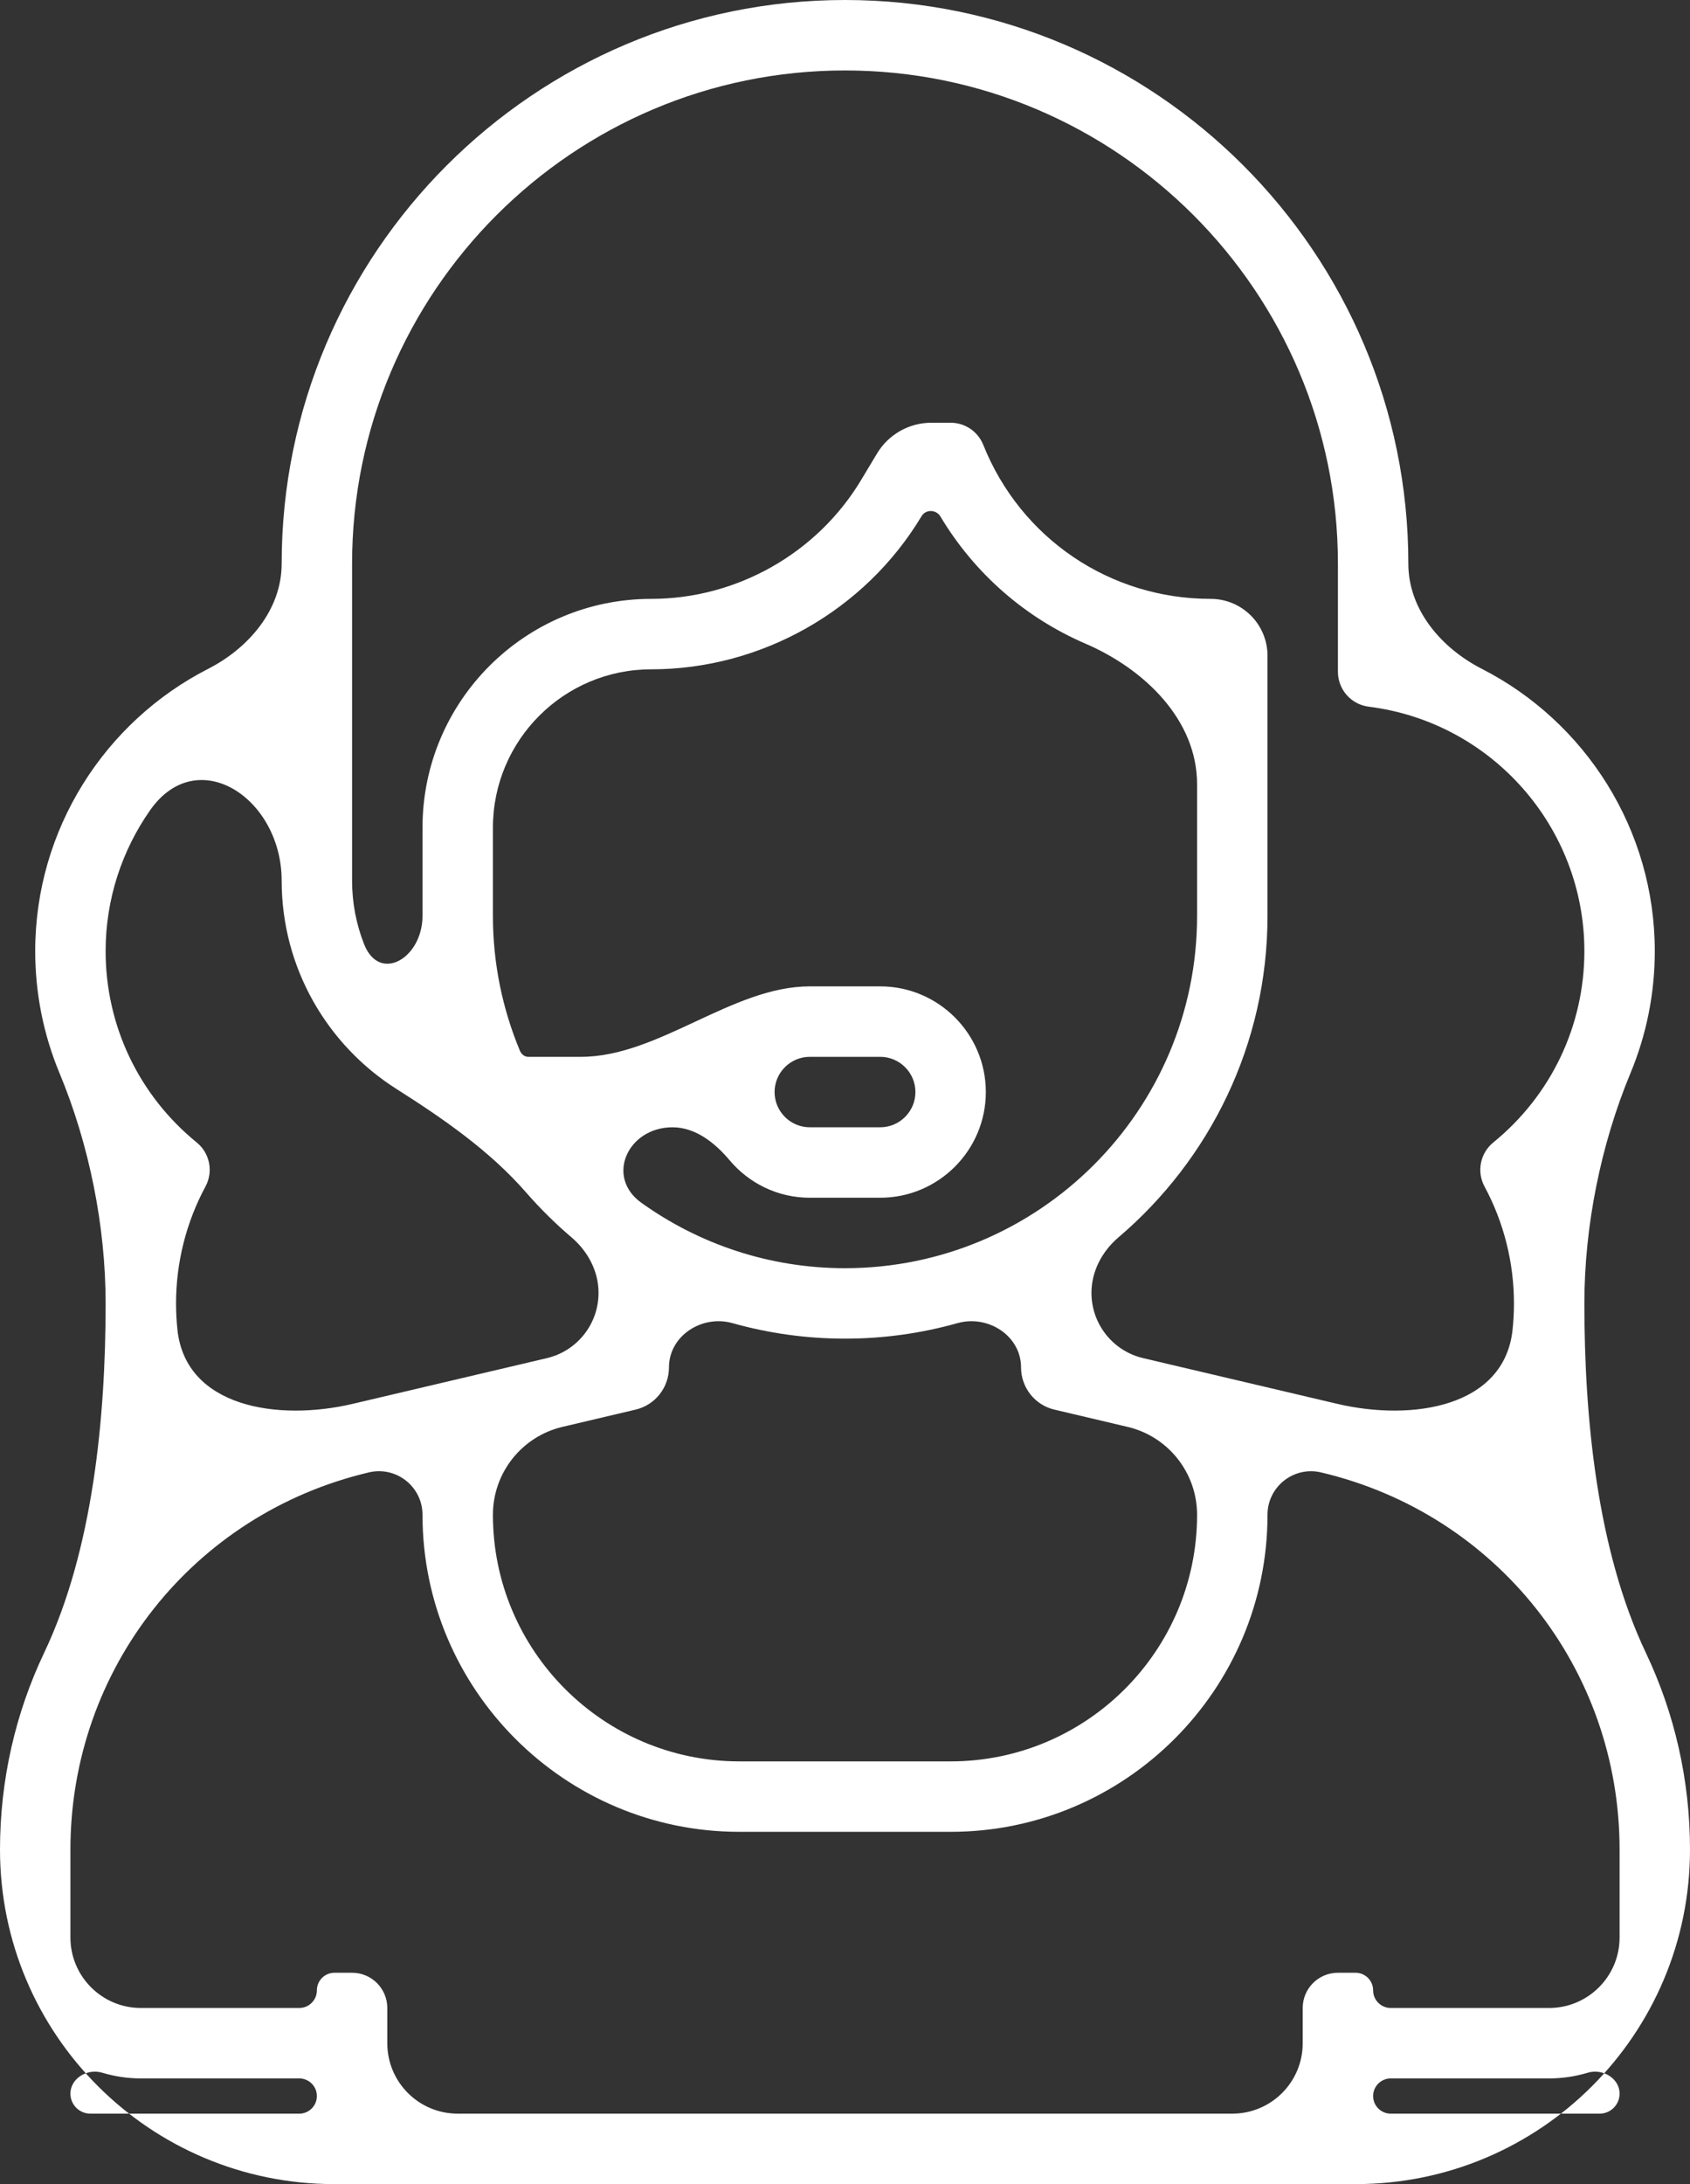<svg width="48" height="62" viewBox="0 0 48 62" fill="none" xmlns="http://www.w3.org/2000/svg">
<rect x="0" y="0" width="48" height="62" fill="#333333" stroke="none"/>
<path d="M46.746 46.917C45.357 43.997 45 40.233 45 37C45 34.804 45.467 32.487 46.311 30.459C46.761 29.378 47 28.206 47 27C47 23.543 45.025 20.488 42.091 18.988C40.93 18.395 40 17.304 40 16C40 7.178 32.822 0 24 0C15.178 0 8 7.178 8 16C8 17.304 7.07 18.395 5.909 18.988C2.975 20.488 1 23.543 1 27C1 28.206 1.239 29.378 1.689 30.459C2.533 32.487 3 34.804 3 37C3 40.233 2.643 43.997 1.254 46.917C0.446 48.616 0 50.513 0 52.504C0 57.748 4.252 62 9.496 62H38.504C43.748 62 48 57.748 48 52.504C48 50.513 47.554 48.616 46.746 46.917ZM10 16C10 8.28 16.28 2 24 2C31.72 2 38 8.28 38 16V19.069C38 19.573 38.376 19.999 38.876 20.061C42.367 20.498 45 23.48 45 27C45 29.114 44.057 31.093 42.413 32.431C42.041 32.734 41.936 33.259 42.164 33.682C42.711 34.695 43 35.842 43 37C43 37.253 42.986 37.504 42.96 37.752C42.724 39.941 40.122 40.354 37.978 39.85L32.467 38.553C31.608 38.351 31 37.584 31 36.701C31 36.089 31.3 35.523 31.766 35.126C34.352 32.925 36 29.654 36 26V18.615C36 17.723 35.277 17 34.385 17C31.525 17 28.99 15.284 27.927 12.628C27.775 12.249 27.408 12 27 12H26.454C25.821 12 25.234 12.332 24.908 12.876L24.459 13.624C23.21 15.706 20.925 17 18.496 17C14.908 17 12 19.908 12 23.496V26C12 27.199 10.78 27.918 10.341 26.802C10.121 26.244 10 25.637 10 25V19.952V19.069V16ZM14 43C14 41.81 14.819 40.776 15.977 40.504L18.051 40.015C18.607 39.885 19 39.388 19 38.817C19 37.919 19.937 37.316 20.802 37.559C21.82 37.845 22.891 38 24 38C25.109 38 26.18 37.845 27.198 37.559C28.063 37.316 29 37.919 29 38.817C29 39.388 29.393 39.885 29.949 40.015L32.023 40.504C33.181 40.776 34 41.81 34 43C34 46.86 30.86 50 27 50H21C17.14 50 14 46.86 14 43ZM19.101 32C19.75 32 20.302 32.437 20.721 32.934C21.268 33.585 22.084 34 23 34H25C26.654 34 28 32.654 28 31C28 29.346 26.654 28 25 28H23C20.793 28 18.71 30 16.503 30H15C14.897 30 14.807 29.923 14.767 29.828C14.275 28.648 14 27.357 14 26V23.496C14 21.013 16.013 19 18.496 19C21.623 19 24.565 17.334 26.175 14.652C26.295 14.452 26.589 14.46 26.709 14.66C27.681 16.285 29.126 17.538 30.827 18.27C32.507 18.993 34 20.434 34 22.263V26C34 31.514 29.514 36 24 36C21.844 36 19.849 35.311 18.217 34.144C17.186 33.407 17.833 32 19.101 32ZM22 31C22 30.449 22.449 30 23 30H25C25.551 30 26 30.449 26 31C26 31.551 25.551 32 25 32H23C22.449 32 22 31.551 22 31ZM5 37C5 35.842 5.289 34.695 5.836 33.682C6.064 33.259 5.96 32.734 5.587 32.431C3.943 31.093 3 29.114 3 27C3 25.522 3.465 24.14 4.262 23.002C5.606 21.082 8 22.656 8 25C8 27.485 9.302 29.67 11.26 30.912C12.582 31.75 13.915 32.67 14.943 33.851C15.341 34.307 15.773 34.734 16.234 35.126C16.7 35.523 17 36.089 17 36.7C17 37.584 16.392 38.351 15.533 38.553L10.022 39.85C7.879 40.354 5.276 39.941 5.04 37.752C5.014 37.504 5 37.253 5 37ZM2 59.432C2 58.994 2.484 58.712 2.903 58.838C3.251 58.942 3.618 59 4 59H8.5C8.776 59 9 59.224 9 59.5C9 59.776 8.776 60 8.5 60H2.568C2.254 60 2 59.746 2 59.432ZM39.5 60C39.224 60 39 59.776 39 59.5C39 59.224 39.224 59 39.5 59H44C44.382 59 44.749 58.942 45.097 58.838C45.516 58.712 46 58.994 46 59.432C46 59.746 45.746 60 45.432 60H39.5ZM44 57H39.5C39.224 57 39 56.776 39 56.5C39 56.224 38.776 56 38.5 56H38C37.448 56 37 56.448 37 57V58C37 59.105 36.105 60 35 60H13C11.895 60 11 59.105 11 58V57C11 56.448 10.552 56 10 56H9.5C9.224 56 9 56.224 9 56.5C9 56.776 8.776 57 8.5 57H4C2.897 57 2 56.103 2 55V52.504C2 47.374 5.487 42.971 10.48 41.796C11.256 41.614 12 42.203 12 43C12 47.962 16.038 52 21 52H27C31.962 52 36 47.962 36 43C36 42.203 36.744 41.614 37.52 41.797C42.513 42.972 46 47.375 46 52.504V55C46 56.103 45.103 57 44 57Z" fill="white"/>
</svg>
